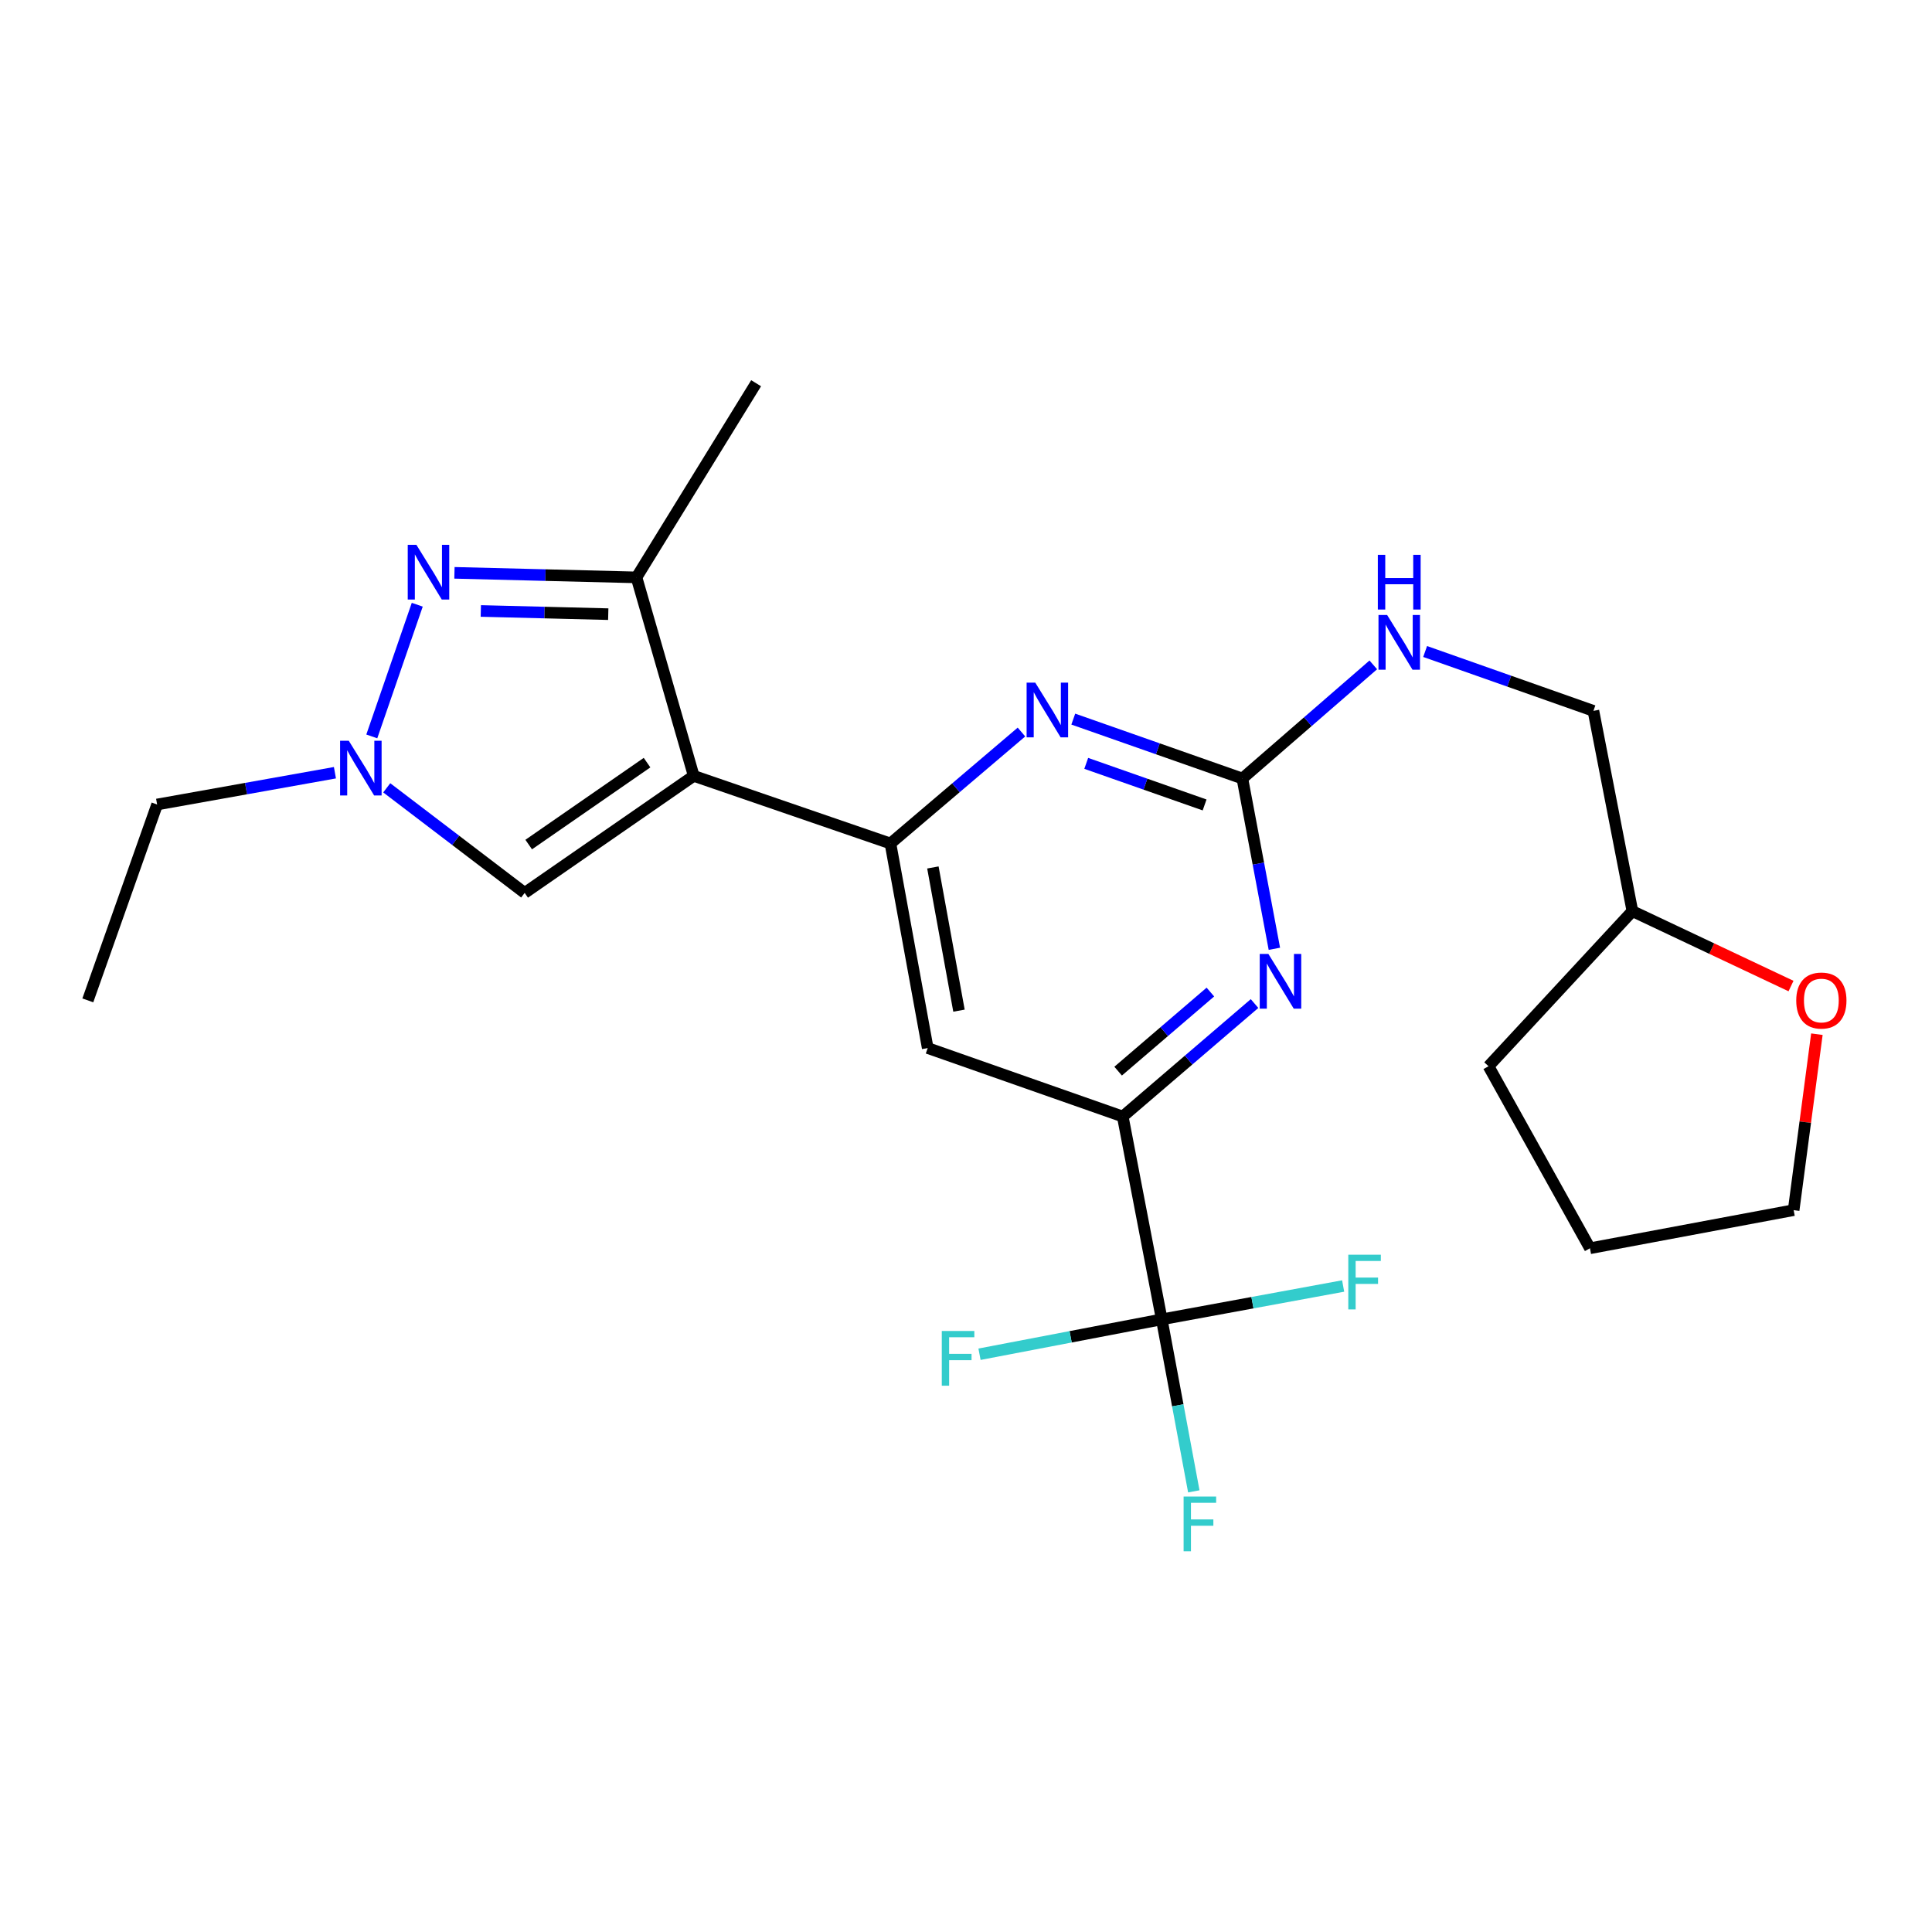 <?xml version='1.0' encoding='iso-8859-1'?>
<svg version='1.1' baseProfile='full'
              xmlns='http://www.w3.org/2000/svg'
                      xmlns:rdkit='http://www.rdkit.org/xml'
                      xmlns:xlink='http://www.w3.org/1999/xlink'
                  xml:space='preserve'
width='1000px' height='1000px' viewBox='0 0 1000 1000'>
<!-- END OF HEADER -->
<rect style='opacity:1.0;fill:#FFFFFF;stroke:none' width='1000' height='1000' x='0' y='0'> </rect>
<path class='bond-0' d='M 359.071,401.59 L 460.891,436.59' style='fill:none;fill-rule:evenodd;stroke:#000000;stroke-width:6px;stroke-linecap:butt;stroke-linejoin:miter;stroke-opacity:1' />
<path class='bond-2' d='M 359.071,401.59 L 329.447,298.854' style='fill:none;fill-rule:evenodd;stroke:#000000;stroke-width:6px;stroke-linecap:butt;stroke-linejoin:miter;stroke-opacity:1' />
<path class='bond-8' d='M 359.071,401.59 L 271.567,462.174' style='fill:none;fill-rule:evenodd;stroke:#000000;stroke-width:6px;stroke-linecap:butt;stroke-linejoin:miter;stroke-opacity:1' />
<path class='bond-8' d='M 334.908,394.736 L 273.655,437.144' style='fill:none;fill-rule:evenodd;stroke:#000000;stroke-width:6px;stroke-linecap:butt;stroke-linejoin:miter;stroke-opacity:1' />
<path class='bond-4' d='M 460.891,436.59 L 494.8,407.745' style='fill:none;fill-rule:evenodd;stroke:#000000;stroke-width:6px;stroke-linecap:butt;stroke-linejoin:miter;stroke-opacity:1' />
<path class='bond-4' d='M 494.8,407.745 L 528.709,378.899' style='fill:none;fill-rule:evenodd;stroke:#0000FF;stroke-width:6px;stroke-linecap:butt;stroke-linejoin:miter;stroke-opacity:1' />
<path class='bond-10' d='M 460.891,436.59 L 480.185,542.471' style='fill:none;fill-rule:evenodd;stroke:#000000;stroke-width:6px;stroke-linecap:butt;stroke-linejoin:miter;stroke-opacity:1' />
<path class='bond-10' d='M 482.862,448.996 L 496.367,523.113' style='fill:none;fill-rule:evenodd;stroke:#000000;stroke-width:6px;stroke-linecap:butt;stroke-linejoin:miter;stroke-opacity:1' />
<path class='bond-1' d='M 235.22,296.497 L 282.333,297.675' style='fill:none;fill-rule:evenodd;stroke:#0000FF;stroke-width:6px;stroke-linecap:butt;stroke-linejoin:miter;stroke-opacity:1' />
<path class='bond-1' d='M 282.333,297.675 L 329.447,298.854' style='fill:none;fill-rule:evenodd;stroke:#000000;stroke-width:6px;stroke-linecap:butt;stroke-linejoin:miter;stroke-opacity:1' />
<path class='bond-1' d='M 248.869,316.235 L 281.849,317.06' style='fill:none;fill-rule:evenodd;stroke:#0000FF;stroke-width:6px;stroke-linecap:butt;stroke-linejoin:miter;stroke-opacity:1' />
<path class='bond-1' d='M 281.849,317.06 L 314.828,317.885' style='fill:none;fill-rule:evenodd;stroke:#000000;stroke-width:6px;stroke-linecap:butt;stroke-linejoin:miter;stroke-opacity:1' />
<path class='bond-24' d='M 215.973,313.003 L 192.439,381.165' style='fill:none;fill-rule:evenodd;stroke:#0000FF;stroke-width:6px;stroke-linecap:butt;stroke-linejoin:miter;stroke-opacity:1' />
<path class='bond-19' d='M 329.447,298.854 L 391.366,198.358' style='fill:none;fill-rule:evenodd;stroke:#000000;stroke-width:6px;stroke-linecap:butt;stroke-linejoin:miter;stroke-opacity:1' />
<path class='bond-3' d='M 643.052,402.958 L 599.291,387.583' style='fill:none;fill-rule:evenodd;stroke:#000000;stroke-width:6px;stroke-linecap:butt;stroke-linejoin:miter;stroke-opacity:1' />
<path class='bond-3' d='M 599.291,387.583 L 555.53,372.209' style='fill:none;fill-rule:evenodd;stroke:#0000FF;stroke-width:6px;stroke-linecap:butt;stroke-linejoin:miter;stroke-opacity:1' />
<path class='bond-3' d='M 623.497,416.64 L 592.864,405.877' style='fill:none;fill-rule:evenodd;stroke:#000000;stroke-width:6px;stroke-linecap:butt;stroke-linejoin:miter;stroke-opacity:1' />
<path class='bond-3' d='M 592.864,405.877 L 562.231,395.115' style='fill:none;fill-rule:evenodd;stroke:#0000FF;stroke-width:6px;stroke-linecap:butt;stroke-linejoin:miter;stroke-opacity:1' />
<path class='bond-11' d='M 643.052,402.958 L 676.934,373.549' style='fill:none;fill-rule:evenodd;stroke:#000000;stroke-width:6px;stroke-linecap:butt;stroke-linejoin:miter;stroke-opacity:1' />
<path class='bond-11' d='M 676.934,373.549 L 710.816,344.14' style='fill:none;fill-rule:evenodd;stroke:#0000FF;stroke-width:6px;stroke-linecap:butt;stroke-linejoin:miter;stroke-opacity:1' />
<path class='bond-25' d='M 643.052,402.958 L 651.333,447.026' style='fill:none;fill-rule:evenodd;stroke:#000000;stroke-width:6px;stroke-linecap:butt;stroke-linejoin:miter;stroke-opacity:1' />
<path class='bond-25' d='M 651.333,447.026 L 659.614,491.094' style='fill:none;fill-rule:evenodd;stroke:#0000FF;stroke-width:6px;stroke-linecap:butt;stroke-linejoin:miter;stroke-opacity:1' />
<path class='bond-5' d='M 200.182,407.776 L 235.875,434.975' style='fill:none;fill-rule:evenodd;stroke:#0000FF;stroke-width:6px;stroke-linecap:butt;stroke-linejoin:miter;stroke-opacity:1' />
<path class='bond-5' d='M 235.875,434.975 L 271.567,462.174' style='fill:none;fill-rule:evenodd;stroke:#000000;stroke-width:6px;stroke-linecap:butt;stroke-linejoin:miter;stroke-opacity:1' />
<path class='bond-18' d='M 173.359,399.959 L 127.343,408.18' style='fill:none;fill-rule:evenodd;stroke:#0000FF;stroke-width:6px;stroke-linecap:butt;stroke-linejoin:miter;stroke-opacity:1' />
<path class='bond-18' d='M 127.343,408.18 L 81.327,416.402' style='fill:none;fill-rule:evenodd;stroke:#000000;stroke-width:6px;stroke-linecap:butt;stroke-linejoin:miter;stroke-opacity:1' />
<path class='bond-6' d='M 601.32,682.9 L 581.133,577.912' style='fill:none;fill-rule:evenodd;stroke:#000000;stroke-width:6px;stroke-linecap:butt;stroke-linejoin:miter;stroke-opacity:1' />
<path class='bond-13' d='M 601.32,682.9 L 648.264,674.268' style='fill:none;fill-rule:evenodd;stroke:#000000;stroke-width:6px;stroke-linecap:butt;stroke-linejoin:miter;stroke-opacity:1' />
<path class='bond-13' d='M 648.264,674.268 L 695.209,665.635' style='fill:none;fill-rule:evenodd;stroke:#33CCCC;stroke-width:6px;stroke-linecap:butt;stroke-linejoin:miter;stroke-opacity:1' />
<path class='bond-14' d='M 601.32,682.9 L 609.617,727.409' style='fill:none;fill-rule:evenodd;stroke:#000000;stroke-width:6px;stroke-linecap:butt;stroke-linejoin:miter;stroke-opacity:1' />
<path class='bond-14' d='M 609.617,727.409 L 617.914,771.919' style='fill:none;fill-rule:evenodd;stroke:#33CCCC;stroke-width:6px;stroke-linecap:butt;stroke-linejoin:miter;stroke-opacity:1' />
<path class='bond-15' d='M 601.32,682.9 L 554.157,691.926' style='fill:none;fill-rule:evenodd;stroke:#000000;stroke-width:6px;stroke-linecap:butt;stroke-linejoin:miter;stroke-opacity:1' />
<path class='bond-15' d='M 554.157,691.926 L 506.994,700.952' style='fill:none;fill-rule:evenodd;stroke:#33CCCC;stroke-width:6px;stroke-linecap:butt;stroke-linejoin:miter;stroke-opacity:1' />
<path class='bond-7' d='M 581.133,577.912 L 480.185,542.471' style='fill:none;fill-rule:evenodd;stroke:#000000;stroke-width:6px;stroke-linecap:butt;stroke-linejoin:miter;stroke-opacity:1' />
<path class='bond-9' d='M 581.133,577.912 L 615.24,548.674' style='fill:none;fill-rule:evenodd;stroke:#000000;stroke-width:6px;stroke-linecap:butt;stroke-linejoin:miter;stroke-opacity:1' />
<path class='bond-9' d='M 615.24,548.674 L 649.348,519.436' style='fill:none;fill-rule:evenodd;stroke:#0000FF;stroke-width:6px;stroke-linecap:butt;stroke-linejoin:miter;stroke-opacity:1' />
<path class='bond-9' d='M 578.745,554.419 L 602.621,533.953' style='fill:none;fill-rule:evenodd;stroke:#000000;stroke-width:6px;stroke-linecap:butt;stroke-linejoin:miter;stroke-opacity:1' />
<path class='bond-9' d='M 602.621,533.953 L 626.496,513.486' style='fill:none;fill-rule:evenodd;stroke:#0000FF;stroke-width:6px;stroke-linecap:butt;stroke-linejoin:miter;stroke-opacity:1' />
<path class='bond-16' d='M 737.648,337.215 L 781.199,352.581' style='fill:none;fill-rule:evenodd;stroke:#0000FF;stroke-width:6px;stroke-linecap:butt;stroke-linejoin:miter;stroke-opacity:1' />
<path class='bond-16' d='M 781.199,352.581 L 824.75,367.948' style='fill:none;fill-rule:evenodd;stroke:#000000;stroke-width:6px;stroke-linecap:butt;stroke-linejoin:miter;stroke-opacity:1' />
<path class='bond-12' d='M 927.025,510.375 L 885.976,490.987' style='fill:none;fill-rule:evenodd;stroke:#FF0000;stroke-width:6px;stroke-linecap:butt;stroke-linejoin:miter;stroke-opacity:1' />
<path class='bond-12' d='M 885.976,490.987 L 844.927,471.6' style='fill:none;fill-rule:evenodd;stroke:#000000;stroke-width:6px;stroke-linecap:butt;stroke-linejoin:miter;stroke-opacity:1' />
<path class='bond-20' d='M 940.419,535.29 L 934.405,580.828' style='fill:none;fill-rule:evenodd;stroke:#FF0000;stroke-width:6px;stroke-linecap:butt;stroke-linejoin:miter;stroke-opacity:1' />
<path class='bond-20' d='M 934.405,580.828 L 928.391,626.367' style='fill:none;fill-rule:evenodd;stroke:#000000;stroke-width:6px;stroke-linecap:butt;stroke-linejoin:miter;stroke-opacity:1' />
<path class='bond-17' d='M 824.75,367.948 L 844.927,471.6' style='fill:none;fill-rule:evenodd;stroke:#000000;stroke-width:6px;stroke-linecap:butt;stroke-linejoin:miter;stroke-opacity:1' />
<path class='bond-21' d='M 844.927,471.6 L 770.457,551.886' style='fill:none;fill-rule:evenodd;stroke:#000000;stroke-width:6px;stroke-linecap:butt;stroke-linejoin:miter;stroke-opacity:1' />
<path class='bond-22' d='M 81.327,416.402 L 45.455,517.792' style='fill:none;fill-rule:evenodd;stroke:#000000;stroke-width:6px;stroke-linecap:butt;stroke-linejoin:miter;stroke-opacity:1' />
<path class='bond-26' d='M 928.391,626.367 L 822.962,646.102' style='fill:none;fill-rule:evenodd;stroke:#000000;stroke-width:6px;stroke-linecap:butt;stroke-linejoin:miter;stroke-opacity:1' />
<path class='bond-23' d='M 770.457,551.886 L 822.962,646.102' style='fill:none;fill-rule:evenodd;stroke:#000000;stroke-width:6px;stroke-linecap:butt;stroke-linejoin:miter;stroke-opacity:1' />
<path  class='atom-2' d='M 215.528 282.001
L 224.808 297.001
Q 225.728 298.481, 227.208 301.161
Q 228.688 303.841, 228.768 304.001
L 228.768 282.001
L 232.528 282.001
L 232.528 310.321
L 228.648 310.321
L 218.688 293.921
Q 217.528 292.001, 216.288 289.801
Q 215.088 287.601, 214.728 286.921
L 214.728 310.321
L 211.048 310.321
L 211.048 282.001
L 215.528 282.001
' fill='#0000FF'/>
<path  class='atom-5' d='M 535.855 353.336
L 545.135 368.336
Q 546.055 369.816, 547.535 372.496
Q 549.015 375.176, 549.095 375.336
L 549.095 353.336
L 552.855 353.336
L 552.855 381.656
L 548.975 381.656
L 539.015 365.256
Q 537.855 363.336, 536.615 361.136
Q 535.415 358.936, 535.055 358.256
L 535.055 381.656
L 531.375 381.656
L 531.375 353.336
L 535.855 353.336
' fill='#0000FF'/>
<path  class='atom-6' d='M 180.517 383.401
L 189.797 398.401
Q 190.717 399.881, 192.197 402.561
Q 193.677 405.241, 193.757 405.401
L 193.757 383.401
L 197.517 383.401
L 197.517 411.721
L 193.637 411.721
L 183.677 395.321
Q 182.517 393.401, 181.277 391.201
Q 180.077 389.001, 179.717 388.321
L 179.717 411.721
L 176.037 411.721
L 176.037 383.401
L 180.517 383.401
' fill='#0000FF'/>
<path  class='atom-10' d='M 656.517 493.764
L 665.797 508.764
Q 666.717 510.244, 668.197 512.924
Q 669.677 515.604, 669.757 515.764
L 669.757 493.764
L 673.517 493.764
L 673.517 522.084
L 669.637 522.084
L 659.677 505.684
Q 658.517 503.764, 657.277 501.564
Q 656.077 499.364, 655.717 498.684
L 655.717 522.084
L 652.037 522.084
L 652.037 493.764
L 656.517 493.764
' fill='#0000FF'/>
<path  class='atom-12' d='M 717.984 318.325
L 727.264 333.325
Q 728.184 334.805, 729.664 337.485
Q 731.144 340.165, 731.224 340.325
L 731.224 318.325
L 734.984 318.325
L 734.984 346.645
L 731.104 346.645
L 721.144 330.245
Q 719.984 328.325, 718.744 326.125
Q 717.544 323.925, 717.184 323.245
L 717.184 346.645
L 713.504 346.645
L 713.504 318.325
L 717.984 318.325
' fill='#0000FF'/>
<path  class='atom-12' d='M 713.164 287.173
L 717.004 287.173
L 717.004 299.213
L 731.484 299.213
L 731.484 287.173
L 735.324 287.173
L 735.324 315.493
L 731.484 315.493
L 731.484 302.413
L 717.004 302.413
L 717.004 315.493
L 713.164 315.493
L 713.164 287.173
' fill='#0000FF'/>
<path  class='atom-13' d='M 929.729 517.872
Q 929.729 511.072, 933.089 507.272
Q 936.449 503.472, 942.729 503.472
Q 949.009 503.472, 952.369 507.272
Q 955.729 511.072, 955.729 517.872
Q 955.729 524.752, 952.329 528.672
Q 948.929 532.552, 942.729 532.552
Q 936.489 532.552, 933.089 528.672
Q 929.729 524.792, 929.729 517.872
M 942.729 529.352
Q 947.049 529.352, 949.369 526.472
Q 951.729 523.552, 951.729 517.872
Q 951.729 512.312, 949.369 509.512
Q 947.049 506.672, 942.729 506.672
Q 938.409 506.672, 936.049 509.472
Q 933.729 512.272, 933.729 517.872
Q 933.729 523.592, 936.049 526.472
Q 938.409 529.352, 942.729 529.352
' fill='#FF0000'/>
<path  class='atom-14' d='M 697.877 649.436
L 714.717 649.436
L 714.717 652.676
L 701.677 652.676
L 701.677 661.276
L 713.277 661.276
L 713.277 664.556
L 701.677 664.556
L 701.677 677.756
L 697.877 677.756
L 697.877 649.436
' fill='#33CCCC'/>
<path  class='atom-15' d='M 612.635 774.611
L 629.475 774.611
L 629.475 777.851
L 616.435 777.851
L 616.435 786.451
L 628.035 786.451
L 628.035 789.731
L 616.435 789.731
L 616.435 802.931
L 612.635 802.931
L 612.635 774.611
' fill='#33CCCC'/>
<path  class='atom-16' d='M 487.471 688.917
L 504.311 688.917
L 504.311 692.157
L 491.271 692.157
L 491.271 700.757
L 502.871 700.757
L 502.871 704.037
L 491.271 704.037
L 491.271 717.237
L 487.471 717.237
L 487.471 688.917
' fill='#33CCCC'/>
</svg>
